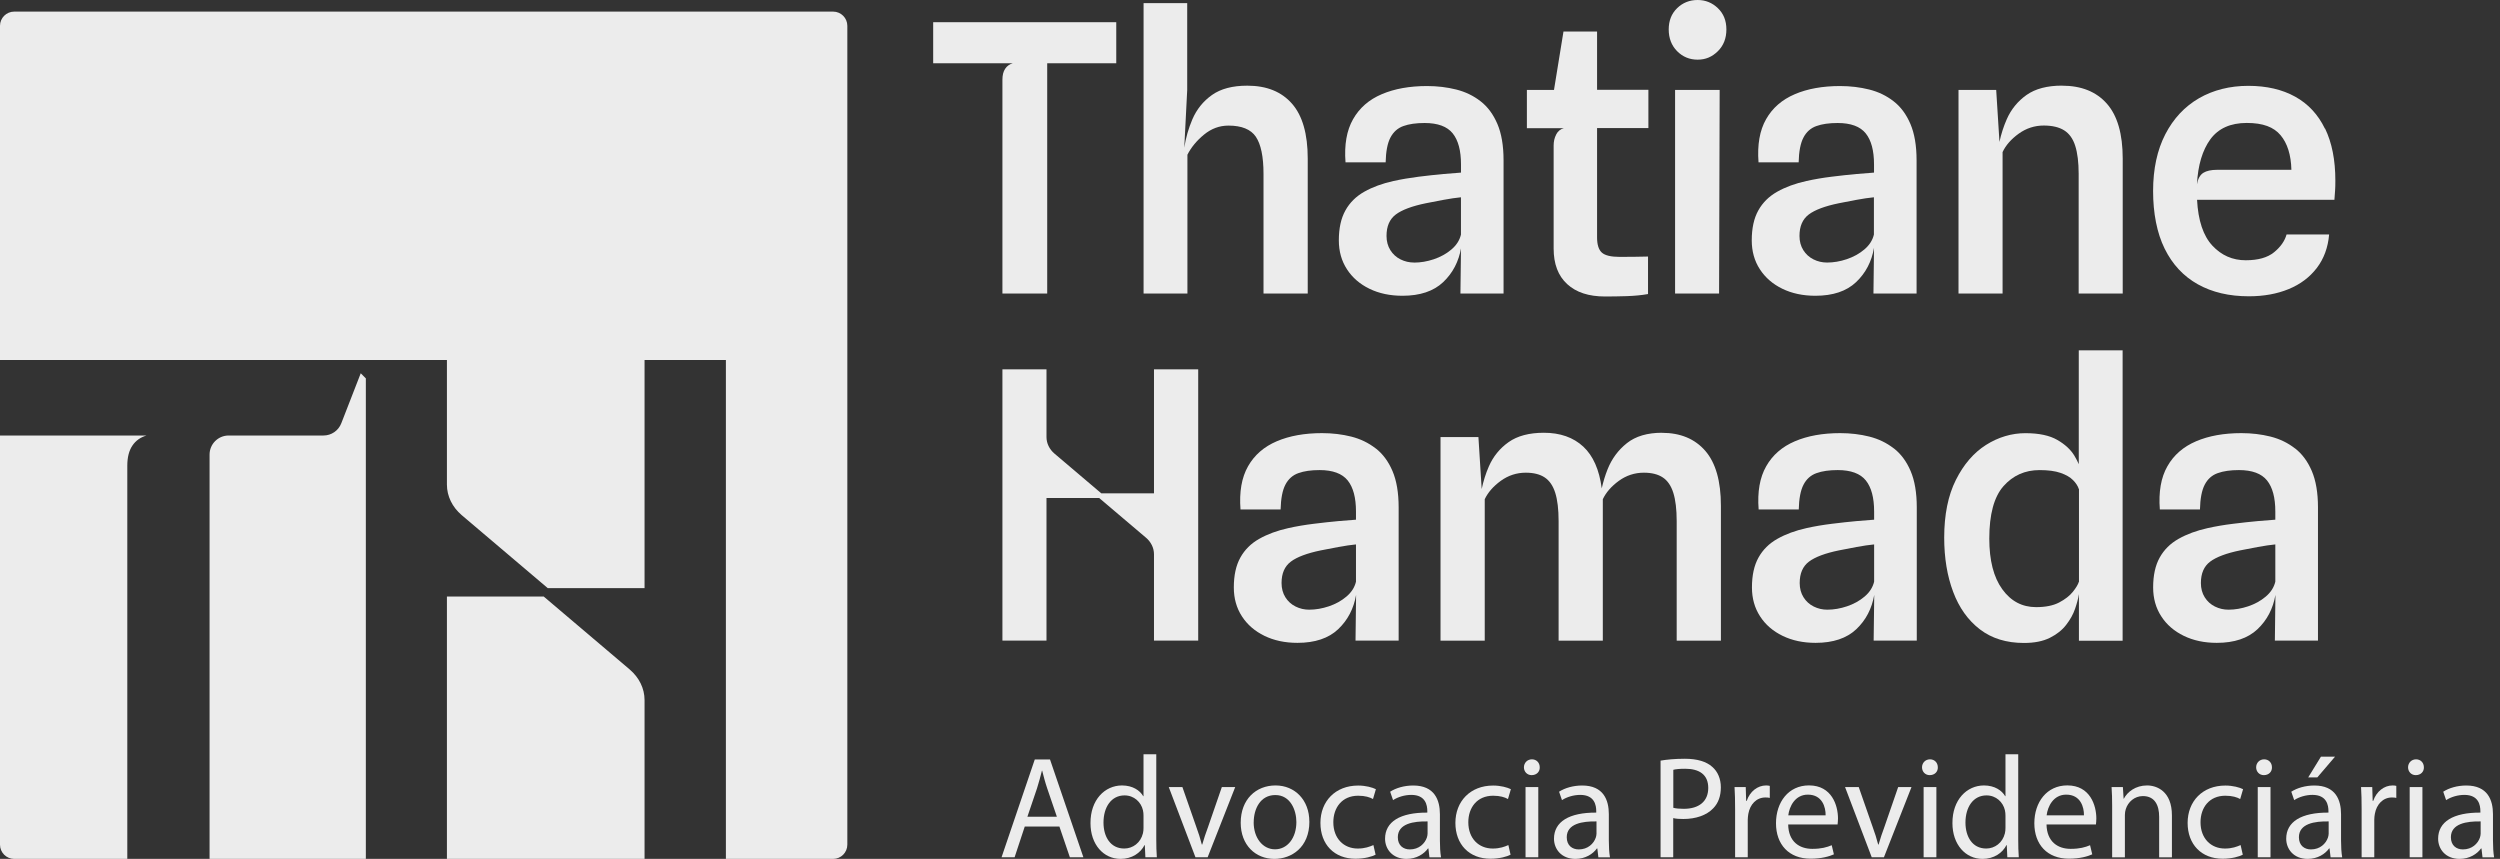 <svg width="163" height="56" viewBox="0 0 163 56" fill="none" xmlns="http://www.w3.org/2000/svg">
<rect x="0" y="0" width="163" height="56" fill="#333333" stroke="none"/>
<g clip-path="url(#clip0_100_3443)">
<path d="M65.534 4.488C65.416 4.667 65.358 4.9 65.358 5.194V19.139H68.278V4.123H72.78V1.446H60.843V4.123H66.037C65.818 4.187 65.649 4.309 65.534 4.488Z" fill="#ECECEC"/>
<path d="M81.881 8.919C82.212 9.405 82.381 10.213 82.381 11.338V19.139H85.264V10.341C85.264 8.736 84.923 7.54 84.237 6.759C83.55 5.975 82.581 5.586 81.323 5.586C80.357 5.586 79.59 5.789 79.019 6.195C78.447 6.6 78.022 7.131 77.741 7.783C77.491 8.368 77.315 8.986 77.214 9.632L77.406 5.867V0.206H74.561V19.139H77.42V10.088C77.663 9.608 78.022 9.172 78.498 8.78C78.975 8.388 79.505 8.189 80.097 8.189C80.955 8.189 81.553 8.432 81.884 8.919H81.881Z" fill="#ECECEC"/>
<path d="M95.257 16.158L95.22 19.139H98.032V10.453C98.032 9.497 97.897 8.706 97.63 8.081C97.363 7.456 96.998 6.962 96.535 6.604C96.072 6.242 95.545 5.989 94.947 5.837C94.352 5.688 93.716 5.61 93.044 5.61C91.908 5.61 90.925 5.786 90.093 6.141C89.262 6.492 88.637 7.037 88.221 7.77C87.802 8.503 87.64 9.443 87.728 10.585H90.344C90.36 9.879 90.462 9.341 90.654 8.973C90.847 8.605 91.128 8.351 91.499 8.219C91.871 8.084 92.334 8.02 92.885 8.02C93.743 8.02 94.355 8.246 94.717 8.696C95.078 9.145 95.257 9.821 95.257 10.72V11.254C94.99 11.271 94.609 11.302 94.115 11.345C93.622 11.389 93.084 11.45 92.503 11.521C91.922 11.596 91.374 11.687 90.854 11.802C90.124 11.964 89.489 12.197 88.951 12.501C88.41 12.806 88.001 13.214 87.718 13.725C87.434 14.235 87.292 14.884 87.292 15.671C87.292 16.384 87.468 17.013 87.822 17.557C88.174 18.101 88.664 18.524 89.289 18.828C89.914 19.132 90.631 19.284 91.442 19.284C92.584 19.284 93.47 18.987 94.095 18.395C94.72 17.804 95.109 17.057 95.264 16.158H95.257ZM92.202 17.118C91.885 17.118 91.591 17.05 91.314 16.912C91.036 16.773 90.817 16.574 90.651 16.31C90.486 16.047 90.401 15.736 90.401 15.381C90.401 14.756 90.6 14.293 91.002 13.988C91.405 13.684 92.06 13.438 92.966 13.252C93.284 13.187 93.662 13.113 94.105 13.032C94.548 12.951 94.93 12.893 95.254 12.863V15.296C95.166 15.668 94.957 15.992 94.629 16.27C94.301 16.547 93.919 16.756 93.487 16.902C93.054 17.047 92.625 17.121 92.202 17.121V17.118Z" fill="#ECECEC"/>
<path d="M101.466 8.767C101.351 8.983 101.297 9.223 101.297 9.49V16.205C101.297 17.212 101.591 17.983 102.179 18.523C102.767 19.064 103.588 19.331 104.643 19.331C105.089 19.331 105.562 19.324 106.065 19.308C106.569 19.291 107.032 19.247 107.451 19.172V16.726C107.201 16.732 106.92 16.739 106.613 16.742C106.305 16.746 105.967 16.749 105.602 16.749C105.035 16.749 104.646 16.655 104.44 16.469C104.234 16.283 104.129 15.955 104.129 15.482V8.351H107.475V5.857H104.129V2.055H101.939L101.32 5.864H99.553V8.358H101.963C101.743 8.415 101.577 8.55 101.462 8.767H101.466Z" fill="#ECECEC"/>
<path d="M112.122 5.864H109.215V19.139H112.084L112.122 5.864Z" fill="#ECECEC"/>
<path d="M110.685 0C110.158 0 109.712 0.179 109.347 0.534C108.982 0.889 108.8 1.352 108.8 1.92C108.8 2.487 108.982 2.967 109.347 3.336C109.712 3.704 110.158 3.89 110.685 3.89C111.213 3.89 111.635 3.704 112.007 3.336C112.379 2.967 112.561 2.494 112.561 1.92C112.561 1.345 112.375 0.889 112.007 0.534C111.638 0.179 111.199 0 110.685 0Z" fill="#ECECEC"/>
<path d="M121.037 11.345C120.544 11.389 120.006 11.45 119.425 11.521C118.844 11.592 118.296 11.687 117.776 11.802C117.046 11.964 116.41 12.197 115.873 12.501C115.332 12.806 114.923 13.214 114.639 13.725C114.356 14.235 114.214 14.884 114.214 15.671C114.214 16.384 114.389 17.013 114.744 17.557C115.096 18.101 115.586 18.524 116.211 18.828C116.836 19.132 117.553 19.284 118.364 19.284C119.506 19.284 120.392 18.987 121.017 18.395C121.642 17.804 122.031 17.057 122.186 16.158L122.149 19.139H124.961V10.453C124.961 9.497 124.826 8.706 124.559 8.081C124.292 7.456 123.927 6.962 123.464 6.604C123.001 6.242 122.473 5.989 121.875 5.837C121.28 5.688 120.645 5.61 119.972 5.61C118.837 5.61 117.853 5.786 117.022 6.141C116.191 6.496 115.565 7.037 115.15 7.77C114.731 8.503 114.569 9.443 114.656 10.585H117.272C117.289 9.879 117.39 9.341 117.583 8.973C117.772 8.605 118.056 8.351 118.428 8.219C118.8 8.084 119.263 8.02 119.814 8.02C120.672 8.02 121.284 8.246 121.645 8.696C122.007 9.145 122.186 9.821 122.186 10.72V11.254C121.919 11.271 121.537 11.302 121.044 11.345H121.037ZM122.179 15.293C122.091 15.665 121.882 15.989 121.554 16.266C121.226 16.543 120.844 16.753 120.412 16.898C119.979 17.044 119.55 17.118 119.128 17.118C118.81 17.118 118.516 17.05 118.239 16.912C117.962 16.773 117.742 16.574 117.576 16.31C117.411 16.047 117.326 15.736 117.326 15.381C117.326 14.756 117.526 14.293 117.928 13.988C118.33 13.684 118.986 13.438 119.891 13.252C120.209 13.187 120.588 13.113 121.03 13.032C121.473 12.951 121.855 12.893 122.179 12.863V15.296V15.293Z" fill="#ECECEC"/>
<path d="M134.444 5.583C133.477 5.583 132.707 5.786 132.132 6.191C131.558 6.597 131.125 7.127 130.838 7.78C130.632 8.25 130.473 8.743 130.365 9.253L130.152 5.864H127.695V19.139H130.568V9.916C130.777 9.47 131.129 9.071 131.619 8.716C132.109 8.364 132.656 8.185 133.254 8.185C133.805 8.185 134.248 8.29 134.579 8.496C134.91 8.702 135.154 9.037 135.302 9.5C135.451 9.963 135.529 10.575 135.529 11.338V19.139H138.401V10.341C138.401 8.736 138.057 7.54 137.367 6.759C136.678 5.978 135.705 5.586 134.447 5.586L134.444 5.583Z" fill="#ECECEC"/>
<path d="M151.585 8.388C151.139 7.469 150.494 6.773 149.645 6.303C148.797 5.833 147.776 5.597 146.587 5.597C145.397 5.597 144.309 5.867 143.376 6.404C142.443 6.945 141.71 7.726 141.179 8.753C140.649 9.781 140.382 11.014 140.382 12.457C140.382 13.9 140.632 15.195 141.136 16.215C141.639 17.236 142.359 18.01 143.295 18.534C144.231 19.058 145.34 19.318 146.624 19.318C147.597 19.318 148.463 19.162 149.223 18.848C149.98 18.537 150.592 18.078 151.055 17.473C151.518 16.868 151.785 16.141 151.859 15.289H149.084C148.963 15.719 148.689 16.107 148.263 16.452C147.837 16.797 147.222 16.969 146.421 16.969C145.563 16.969 144.836 16.651 144.245 16.013C143.653 15.377 143.319 14.38 143.248 13.025H152.204C152.221 12.789 152.234 12.586 152.248 12.417C152.261 12.248 152.265 12.031 152.265 11.771C152.265 10.433 152.042 9.304 151.595 8.381L151.585 8.388ZM144.552 11.072C144.164 11.072 143.863 11.139 143.653 11.271C143.444 11.406 143.305 11.653 143.241 12.018C143.305 10.768 143.599 9.791 144.116 9.081C144.637 8.371 145.428 8.016 146.489 8.016C147.55 8.016 148.246 8.283 148.692 8.814C149.138 9.345 149.375 10.098 149.399 11.072H144.556H144.552Z" fill="#ECECEC"/>
<path d="M89.688 29.233C89.225 28.872 88.698 28.618 88.1 28.466C87.505 28.317 86.869 28.24 86.197 28.24C85.061 28.24 84.078 28.416 83.246 28.77C82.415 29.125 81.79 29.666 81.374 30.399C80.955 31.133 80.793 32.072 80.881 33.215H83.496C83.513 32.508 83.615 31.971 83.807 31.602C83.997 31.234 84.281 30.981 84.652 30.849C85.024 30.714 85.487 30.649 86.038 30.649C86.896 30.649 87.508 30.876 87.87 31.325C88.231 31.775 88.41 32.451 88.41 33.35V33.884C88.143 33.901 87.761 33.931 87.268 33.975C86.775 34.019 86.237 34.08 85.656 34.151C85.075 34.222 84.527 34.316 84.007 34.431C83.277 34.593 82.641 34.827 82.104 35.131C81.563 35.435 81.154 35.844 80.871 36.354C80.587 36.864 80.445 37.513 80.445 38.301C80.445 39.014 80.62 39.642 80.975 40.187C81.327 40.731 81.817 41.153 82.442 41.457C83.067 41.761 83.784 41.914 84.595 41.914C85.737 41.914 86.623 41.616 87.248 41.025C87.873 40.433 88.262 39.687 88.417 38.788L88.38 41.768H91.192V33.083C91.192 32.126 91.057 31.335 90.79 30.71C90.523 30.085 90.158 29.592 89.695 29.233H89.688ZM88.41 37.926C88.323 38.297 88.113 38.622 87.785 38.899C87.457 39.176 87.075 39.386 86.643 39.531C86.21 39.676 85.781 39.751 85.359 39.751C85.041 39.751 84.747 39.683 84.47 39.544C84.193 39.406 83.973 39.207 83.807 38.943C83.642 38.679 83.557 38.368 83.557 38.014C83.557 37.388 83.757 36.925 84.159 36.621C84.561 36.317 85.217 36.07 86.122 35.884C86.44 35.82 86.819 35.746 87.261 35.665C87.704 35.584 88.086 35.526 88.41 35.496V37.929V37.926Z" fill="#ECECEC"/>
<path d="M108.364 28.216C107.407 28.216 106.643 28.443 106.076 28.892C105.508 29.342 105.089 29.91 104.815 30.596C104.653 31.005 104.528 31.42 104.433 31.843C104.274 30.626 103.872 29.717 103.233 29.122C102.581 28.517 101.723 28.216 100.661 28.216C99.705 28.216 98.938 28.419 98.363 28.825C97.789 29.23 97.356 29.761 97.072 30.413C96.866 30.883 96.714 31.376 96.606 31.887L96.393 28.497H93.922V41.772H96.805V32.549C97.015 32.103 97.366 31.704 97.853 31.349C98.34 30.998 98.884 30.819 99.482 30.819C99.992 30.819 100.405 30.923 100.716 31.13C101.026 31.336 101.256 31.67 101.402 32.133C101.547 32.596 101.621 33.208 101.621 33.972V41.772H104.504V32.549C104.714 32.103 105.065 31.704 105.552 31.349C106.038 30.998 106.583 30.819 107.181 30.819C107.691 30.819 108.103 30.923 108.414 31.13C108.725 31.336 108.955 31.67 109.1 32.133C109.246 32.596 109.32 33.208 109.32 33.972V41.772H112.203V32.975C112.203 31.369 111.861 30.173 111.182 29.392C110.503 28.612 109.56 28.22 108.36 28.22L108.364 28.216Z" fill="#ECECEC"/>
<path d="M123.47 29.233C123.007 28.872 122.48 28.618 121.882 28.466C121.287 28.317 120.652 28.24 119.979 28.24C118.844 28.24 117.86 28.416 117.029 28.77C116.197 29.125 115.572 29.666 115.157 30.399C114.737 31.133 114.575 32.072 114.663 33.215H117.279C117.296 32.508 117.397 31.971 117.59 31.602C117.779 31.234 118.063 30.981 118.435 30.849C118.807 30.714 119.27 30.649 119.82 30.649C120.679 30.649 121.291 30.876 121.652 31.325C122.014 31.775 122.193 32.451 122.193 33.35V33.884C121.926 33.901 121.544 33.931 121.051 33.975C120.557 34.019 120.02 34.08 119.439 34.151C118.857 34.222 118.31 34.316 117.789 34.431C117.059 34.593 116.424 34.827 115.887 35.131C115.346 35.435 114.937 35.844 114.653 36.354C114.369 36.864 114.227 37.513 114.227 38.301C114.227 39.014 114.403 39.642 114.758 40.187C115.109 40.731 115.599 41.153 116.225 41.457C116.85 41.761 117.566 41.914 118.377 41.914C119.52 41.914 120.405 41.616 121.03 41.025C121.656 40.433 122.044 39.687 122.2 38.788L122.162 41.768H124.974V33.083C124.974 32.126 124.839 31.335 124.572 30.71C124.305 30.085 123.94 29.592 123.477 29.233H123.47ZM122.193 37.926C122.105 38.297 121.895 38.622 121.568 38.899C121.24 39.176 120.858 39.386 120.425 39.531C119.993 39.676 119.564 39.751 119.141 39.751C118.823 39.751 118.529 39.683 118.252 39.544C117.975 39.406 117.755 39.207 117.59 38.943C117.424 38.679 117.34 38.368 117.34 38.014C117.34 37.388 117.539 36.925 117.941 36.621C118.344 36.317 118.999 36.07 119.905 35.884C120.223 35.82 120.601 35.746 121.044 35.665C121.487 35.584 121.868 35.526 122.193 35.496V37.929V37.926Z" fill="#ECECEC"/>
<path d="M135.542 30.278C135.465 30.099 135.367 29.906 135.245 29.703C135.008 29.315 134.64 28.973 134.136 28.683C133.633 28.392 132.94 28.243 132.055 28.243C131.169 28.243 130.29 28.5 129.486 29.011C128.682 29.521 128.029 30.281 127.523 31.292C127.016 32.302 126.762 33.556 126.762 35.057C126.762 36.378 126.958 37.558 127.347 38.592C127.735 39.626 128.317 40.44 129.087 41.032C129.858 41.623 130.814 41.921 131.96 41.921C132.643 41.921 133.204 41.809 133.65 41.586C134.096 41.363 134.451 41.083 134.714 40.741C134.978 40.4 135.171 40.055 135.292 39.7C135.414 39.349 135.495 39.041 135.536 38.781L135.546 38.744V41.775H138.395V22.843H135.536V30.278H135.542ZM135.542 37.929C135.495 38.098 135.363 38.318 135.154 38.582C134.944 38.845 134.643 39.078 134.258 39.281C133.873 39.484 133.373 39.585 132.754 39.585C131.845 39.585 131.108 39.197 130.547 38.416C129.983 37.639 129.702 36.537 129.702 35.117C129.702 33.536 130.01 32.397 130.628 31.697C131.243 31.001 132.028 30.65 132.977 30.65C133.538 30.65 133.994 30.71 134.346 30.832C134.697 30.954 134.971 31.109 135.16 31.302C135.35 31.491 135.478 31.691 135.542 31.893L135.549 31.887V37.963L135.542 37.929Z" fill="#ECECEC"/>
<path d="M149.628 29.233C149.165 28.872 148.638 28.618 148.04 28.466C147.445 28.317 146.81 28.24 146.137 28.24C145.002 28.24 144.018 28.416 143.187 28.77C142.356 29.125 141.73 29.666 141.315 30.399C140.896 31.133 140.733 32.072 140.821 33.215H143.437C143.454 32.508 143.555 31.971 143.748 31.602C143.937 31.234 144.221 30.981 144.593 30.849C144.965 30.714 145.428 30.649 145.979 30.649C146.837 30.649 147.449 30.876 147.81 31.325C148.172 31.775 148.351 32.451 148.351 33.35V33.884C148.084 33.901 147.702 33.931 147.209 33.975C146.715 34.019 146.178 34.08 145.597 34.151C145.015 34.222 144.468 34.316 143.947 34.431C143.217 34.593 142.582 34.827 142.045 35.131C141.504 35.435 141.095 35.844 140.811 36.354C140.527 36.864 140.385 37.513 140.385 38.301C140.385 39.014 140.561 39.642 140.916 40.187C141.267 40.731 141.757 41.153 142.383 41.457C143.008 41.761 143.724 41.914 144.535 41.914C145.678 41.914 146.563 41.616 147.188 41.025C147.814 40.433 148.202 39.687 148.358 38.788L148.321 41.768H151.132V33.083C151.132 32.126 150.997 31.335 150.73 30.71C150.463 30.085 150.098 29.592 149.635 29.233H149.628ZM148.351 37.926C148.263 38.297 148.054 38.622 147.726 38.899C147.398 39.176 147.016 39.386 146.583 39.531C146.151 39.676 145.722 39.751 145.299 39.751C144.982 39.751 144.688 39.683 144.41 39.544C144.133 39.406 143.914 39.207 143.748 38.943C143.582 38.679 143.498 38.368 143.498 38.014C143.498 37.388 143.697 36.925 144.099 36.621C144.502 36.317 145.157 36.07 146.063 35.884C146.381 35.82 146.759 35.746 147.202 35.665C147.645 35.584 148.027 35.526 148.351 35.496V37.929V37.926Z" fill="#ECECEC"/>
<path d="M75.24 32.167H71.806L68.755 29.578C68.42 29.294 68.231 28.906 68.231 28.497V24.08H65.358V41.768H68.231V32.468H71.665L74.716 35.056C75.051 35.34 75.24 35.729 75.24 36.138V41.768H78.123V24.08H75.24V32.167Z" fill="#ECECEC"/>
<path d="M8.625 29.064C8.841 28.736 9.152 28.513 9.554 28.395H0V55.074C0 55.584 0.416 56 0.926 56H8.3V30.362C8.3 29.825 8.408 29.392 8.625 29.064Z" fill="#ECECEC"/>
<path d="M23.522 24.333L22.251 27.601C22.065 28.078 21.606 28.395 21.092 28.395H14.907C14.221 28.395 13.664 28.953 13.664 29.639V56H23.853V24.671L23.519 24.336L23.522 24.333Z" fill="#ECECEC"/>
<path d="M0 1.683V23.474H29.139V31.596C29.139 32.346 29.487 33.062 30.102 33.586L35.712 38.345H42.025V23.474H47.328V56H54.32C54.831 56 55.246 55.584 55.246 55.074V1.683C55.246 1.173 54.831 0.757 54.32 0.757H0.926C0.416 0.757 0 1.173 0 1.683Z" fill="#ECECEC"/>
<path d="M41.062 43.654L35.452 38.895H29.139V56H42.025V45.645C42.025 44.894 41.677 44.178 41.062 43.657V43.654Z" fill="#ECECEC"/>
<path d="M66.815 53.888L66.152 55.895H65.301L67.467 49.518H68.461L70.637 55.895H69.755L69.072 53.888H66.811H66.815ZM68.907 53.246L68.281 51.411C68.139 50.995 68.045 50.616 67.95 50.248H67.933C67.839 50.627 67.734 51.015 67.612 51.404L66.987 53.249H68.907V53.246Z" fill="#ECECEC"/>
<path d="M75.389 49.177V54.712C75.389 55.118 75.399 55.584 75.426 55.895H74.679L74.642 55.101H74.622C74.365 55.611 73.807 56 73.06 56C71.952 56 71.1 55.064 71.1 53.672C71.09 52.147 72.036 51.211 73.155 51.211C73.854 51.211 74.328 51.542 74.537 51.911H74.557V49.177H75.389ZM74.557 53.178C74.557 53.073 74.547 52.931 74.52 52.827C74.399 52.296 73.942 51.86 73.32 51.86C72.459 51.86 71.948 52.617 71.948 53.631C71.948 54.557 72.401 55.324 73.3 55.324C73.858 55.324 74.368 54.956 74.52 54.331C74.547 54.216 74.557 54.104 74.557 53.972V53.178Z" fill="#ECECEC"/>
<path d="M77.092 51.316L77.991 53.891C78.143 54.307 78.265 54.685 78.359 55.064H78.386C78.491 54.685 78.623 54.307 78.775 53.891L79.664 51.316H80.536L78.738 55.895H77.944L76.203 51.316H77.092Z" fill="#ECECEC"/>
<path d="M85.372 53.567C85.372 55.26 84.199 56 83.091 56C81.851 56 80.894 55.091 80.894 53.645C80.894 52.11 81.898 51.211 83.165 51.211C84.433 51.211 85.369 52.168 85.369 53.567H85.372ZM81.739 53.614C81.739 54.618 82.317 55.375 83.132 55.375C83.946 55.375 84.524 54.628 84.524 53.597C84.524 52.82 84.135 51.837 83.152 51.837C82.168 51.837 81.742 52.746 81.742 53.614H81.739Z" fill="#ECECEC"/>
<path d="M89.688 55.727C89.472 55.842 88.988 55.99 88.373 55.99C86.991 55.99 86.092 55.054 86.092 53.652C86.092 52.249 87.059 51.218 88.552 51.218C89.046 51.218 89.478 51.34 89.708 51.455L89.519 52.097C89.32 51.982 89.009 51.881 88.552 51.881C87.501 51.881 86.933 52.658 86.933 53.611C86.933 54.672 87.616 55.325 88.522 55.325C88.995 55.325 89.306 55.203 89.546 55.098L89.688 55.723V55.727Z" fill="#ECECEC"/>
<path d="M93.199 55.896L93.132 55.318H93.105C92.848 55.676 92.358 56 91.706 56C90.779 56 90.306 55.348 90.306 54.686C90.306 53.577 91.29 52.972 93.061 52.982V52.888C93.061 52.509 92.956 51.827 92.02 51.827C91.594 51.827 91.148 51.958 90.827 52.168L90.638 51.62C91.016 51.374 91.564 51.215 92.141 51.215C93.541 51.215 93.882 52.171 93.882 53.087V54.801C93.882 55.199 93.902 55.585 93.956 55.899H93.199V55.896ZM93.078 53.557C92.168 53.537 91.138 53.699 91.138 54.588C91.138 55.128 91.496 55.382 91.922 55.382C92.517 55.382 92.895 55.003 93.03 54.615C93.057 54.53 93.078 54.436 93.078 54.351V53.557Z" fill="#ECECEC"/>
<path d="M98.488 55.727C98.272 55.842 97.789 55.99 97.174 55.99C95.791 55.99 94.892 55.054 94.892 53.652C94.892 52.249 95.859 51.218 97.353 51.218C97.846 51.218 98.279 51.34 98.509 51.455L98.319 52.097C98.12 51.982 97.809 51.881 97.353 51.881C96.302 51.881 95.734 52.658 95.734 53.611C95.734 54.672 96.417 55.325 97.326 55.325C97.799 55.325 98.11 55.203 98.346 55.098L98.488 55.723V55.727Z" fill="#ECECEC"/>
<path d="M100.391 50.028C100.401 50.312 100.192 50.539 99.861 50.539C99.567 50.539 99.36 50.312 99.36 50.028C99.36 49.744 99.577 49.508 99.881 49.508C100.185 49.508 100.391 49.734 100.391 50.028ZM99.465 55.895V51.316H100.296V55.895H99.465Z" fill="#ECECEC"/>
<path d="M104.213 55.896L104.146 55.318H104.119C103.862 55.676 103.372 56 102.72 56C101.794 56 101.32 55.348 101.32 54.686C101.32 53.577 102.304 52.972 104.075 52.982V52.888C104.075 52.509 103.97 51.827 103.034 51.827C102.608 51.827 102.162 51.958 101.841 52.168L101.652 51.62C102.03 51.374 102.578 51.215 103.156 51.215C104.555 51.215 104.896 52.171 104.896 53.087V54.801C104.896 55.199 104.916 55.585 104.97 55.899H104.213V55.896ZM104.092 53.557C103.183 53.537 102.152 53.699 102.152 54.588C102.152 55.128 102.51 55.382 102.936 55.382C103.531 55.382 103.909 55.003 104.044 54.615C104.071 54.53 104.092 54.436 104.092 54.351V53.557Z" fill="#ECECEC"/>
<path d="M108.272 49.592C108.671 49.525 109.192 49.471 109.854 49.471C110.668 49.471 111.263 49.66 111.642 50.001C111.993 50.306 112.199 50.769 112.199 51.336C112.199 51.904 112.03 52.367 111.706 52.698C111.27 53.161 110.56 53.398 109.756 53.398C109.509 53.398 109.283 53.388 109.094 53.34V55.895H108.269V49.592H108.272ZM109.097 52.668C109.276 52.715 109.502 52.735 109.78 52.735C110.773 52.735 111.378 52.252 111.378 51.373C111.378 50.495 110.783 50.123 109.874 50.123C109.516 50.123 109.239 50.15 109.1 50.191V52.671L109.097 52.668Z" fill="#ECECEC"/>
<path d="M113.129 52.746C113.129 52.205 113.119 51.742 113.092 51.316H113.822L113.849 52.215H113.886C114.095 51.6 114.596 51.211 115.153 51.211C115.248 51.211 115.312 51.222 115.39 51.239V52.023C115.305 52.002 115.221 51.995 115.106 51.995C114.518 51.995 114.102 52.442 113.991 53.063C113.974 53.178 113.953 53.31 113.953 53.452V55.892H113.129V52.742V52.746Z" fill="#ECECEC"/>
<path d="M116.59 53.756C116.606 54.882 117.326 55.345 118.161 55.345C118.759 55.345 119.117 55.24 119.428 55.108L119.57 55.703C119.276 55.835 118.776 55.987 118.046 55.987C116.637 55.987 115.795 55.061 115.795 53.678C115.795 52.296 116.61 51.208 117.945 51.208C119.439 51.208 119.837 52.523 119.837 53.364C119.837 53.533 119.817 53.668 119.81 53.753H116.593L116.59 53.756ZM119.03 53.161C119.04 52.631 118.813 51.81 117.874 51.81C117.032 51.81 116.664 52.587 116.596 53.161H119.03Z" fill="#ECECEC"/>
<path d="M121.189 51.316L122.088 53.891C122.24 54.307 122.362 54.685 122.457 55.064H122.484C122.588 54.685 122.72 54.307 122.872 53.891L123.761 51.316H124.63L122.832 55.895H122.037L120.297 51.316H121.186H121.189Z" fill="#ECECEC"/>
<path d="M126.346 50.028C126.357 50.312 126.147 50.539 125.816 50.539C125.522 50.539 125.316 50.312 125.316 50.028C125.316 49.744 125.532 49.508 125.836 49.508C126.14 49.508 126.346 49.734 126.346 50.028ZM125.42 55.895V51.316H126.252V55.895H125.42Z" fill="#ECECEC"/>
<path d="M131.588 49.177V54.712C131.588 55.118 131.598 55.584 131.625 55.895H130.878L130.841 55.101H130.821C130.564 55.611 130.007 56 129.26 56C128.151 56 127.299 55.064 127.299 53.672C127.289 52.147 128.236 51.211 129.354 51.211C130.054 51.211 130.527 51.542 130.737 51.911H130.757V49.177H131.588ZM130.757 53.178C130.757 53.073 130.747 52.931 130.72 52.827C130.598 52.296 130.142 51.86 129.52 51.86C128.658 51.86 128.148 52.617 128.148 53.631C128.148 54.557 128.601 55.324 129.5 55.324C130.057 55.324 130.568 54.956 130.72 54.331C130.747 54.216 130.757 54.104 130.757 53.972V53.178Z" fill="#ECECEC"/>
<path d="M133.433 53.756C133.454 54.882 134.17 55.345 135.005 55.345C135.6 55.345 135.961 55.24 136.272 55.108L136.414 55.703C136.12 55.835 135.62 55.987 134.89 55.987C133.481 55.987 132.639 55.061 132.639 53.678C132.639 52.296 133.454 51.208 134.789 51.208C136.282 51.208 136.681 52.523 136.681 53.364C136.681 53.533 136.664 53.668 136.654 53.753H133.437L133.433 53.756ZM135.874 53.161C135.884 52.631 135.657 51.81 134.718 51.81C133.876 51.81 133.508 52.587 133.44 53.161H135.874Z" fill="#ECECEC"/>
<path d="M137.712 52.556C137.712 52.083 137.702 51.695 137.675 51.316H138.412L138.459 52.073H138.476C138.702 51.637 139.233 51.211 139.99 51.211C140.625 51.211 141.609 51.59 141.609 53.161V55.896H140.777V53.256C140.777 52.519 140.504 51.904 139.716 51.904C139.169 51.904 138.743 52.293 138.601 52.756C138.564 52.861 138.543 53.003 138.543 53.145V55.899H137.712V52.56V52.556Z" fill="#ECECEC"/>
<path d="M146.229 55.727C146.012 55.842 145.529 55.99 144.914 55.99C143.532 55.99 142.633 55.054 142.633 53.652C142.633 52.249 143.599 51.218 145.093 51.218C145.586 51.218 146.019 51.34 146.249 51.455L146.06 52.097C145.86 51.982 145.549 51.881 145.093 51.881C144.042 51.881 143.474 52.658 143.474 53.611C143.474 54.672 144.157 55.325 145.063 55.325C145.536 55.325 145.847 55.203 146.087 55.098L146.229 55.723V55.727Z" fill="#ECECEC"/>
<path d="M148.131 50.028C148.141 50.312 147.932 50.539 147.601 50.539C147.307 50.539 147.101 50.312 147.101 50.028C147.101 49.744 147.317 49.508 147.621 49.508C147.925 49.508 148.131 49.734 148.131 50.028ZM147.205 55.895V51.316H148.037V55.895H147.205Z" fill="#ECECEC"/>
<path d="M151.954 55.895L151.886 55.317H151.859C151.602 55.676 151.112 56 150.46 56C149.534 56 149.061 55.348 149.061 54.685C149.061 53.577 150.044 52.972 151.815 52.982V52.887C151.815 52.509 151.71 51.826 150.774 51.826C150.348 51.826 149.902 51.958 149.581 52.168L149.392 51.62C149.77 51.373 150.318 51.215 150.896 51.215C152.295 51.215 152.636 52.171 152.636 53.087V54.8C152.636 55.199 152.657 55.584 152.711 55.899H151.954V55.895ZM151.829 53.557C150.92 53.536 149.889 53.699 149.889 54.587C149.889 55.128 150.247 55.382 150.673 55.382C151.271 55.382 151.646 55.003 151.781 54.614C151.808 54.53 151.829 54.435 151.829 54.351V53.557ZM152.244 49.335L151.089 50.687H150.494L151.325 49.335H152.241H152.244Z" fill="#ECECEC"/>
<path d="M153.978 52.746C153.978 52.205 153.968 51.742 153.941 51.316H154.671L154.698 52.215H154.735C154.945 51.6 155.445 51.211 156.002 51.211C156.097 51.211 156.165 51.222 156.239 51.239V52.023C156.155 52.002 156.07 51.995 155.955 51.995C155.37 51.995 154.951 52.442 154.84 53.063C154.82 53.178 154.803 53.31 154.803 53.452V55.892H153.978V52.742V52.746Z" fill="#ECECEC"/>
<path d="M158.037 50.028C158.047 50.312 157.838 50.539 157.506 50.539C157.212 50.539 157.006 50.312 157.006 50.028C157.006 49.744 157.222 49.508 157.527 49.508C157.831 49.508 158.037 49.734 158.037 50.028ZM157.111 55.895V51.316H157.942V55.895H157.111Z" fill="#ECECEC"/>
<path d="M161.859 55.896L161.792 55.318H161.765C161.508 55.676 161.018 56 160.365 56C159.439 56 158.966 55.348 158.966 54.686C158.966 53.577 159.95 52.972 161.721 52.982V52.888C161.721 52.509 161.616 51.827 160.68 51.827C160.254 51.827 159.808 51.958 159.487 52.168L159.298 51.62C159.676 51.374 160.224 51.215 160.801 51.215C162.201 51.215 162.542 52.171 162.542 53.087V54.801C162.542 55.199 162.562 55.585 162.616 55.899H161.859V55.896ZM161.738 53.557C160.829 53.537 159.798 53.699 159.798 54.588C159.798 55.128 160.156 55.382 160.582 55.382C161.177 55.382 161.555 55.003 161.69 54.615C161.717 54.53 161.738 54.436 161.738 54.351V53.557Z" fill="#ECECEC"/>
</g>
<defs>
<clipPath id="clip0_100_3443">
<rect width="162.616" height="56" fill="white"/>
</clipPath>
</defs>
</svg>
